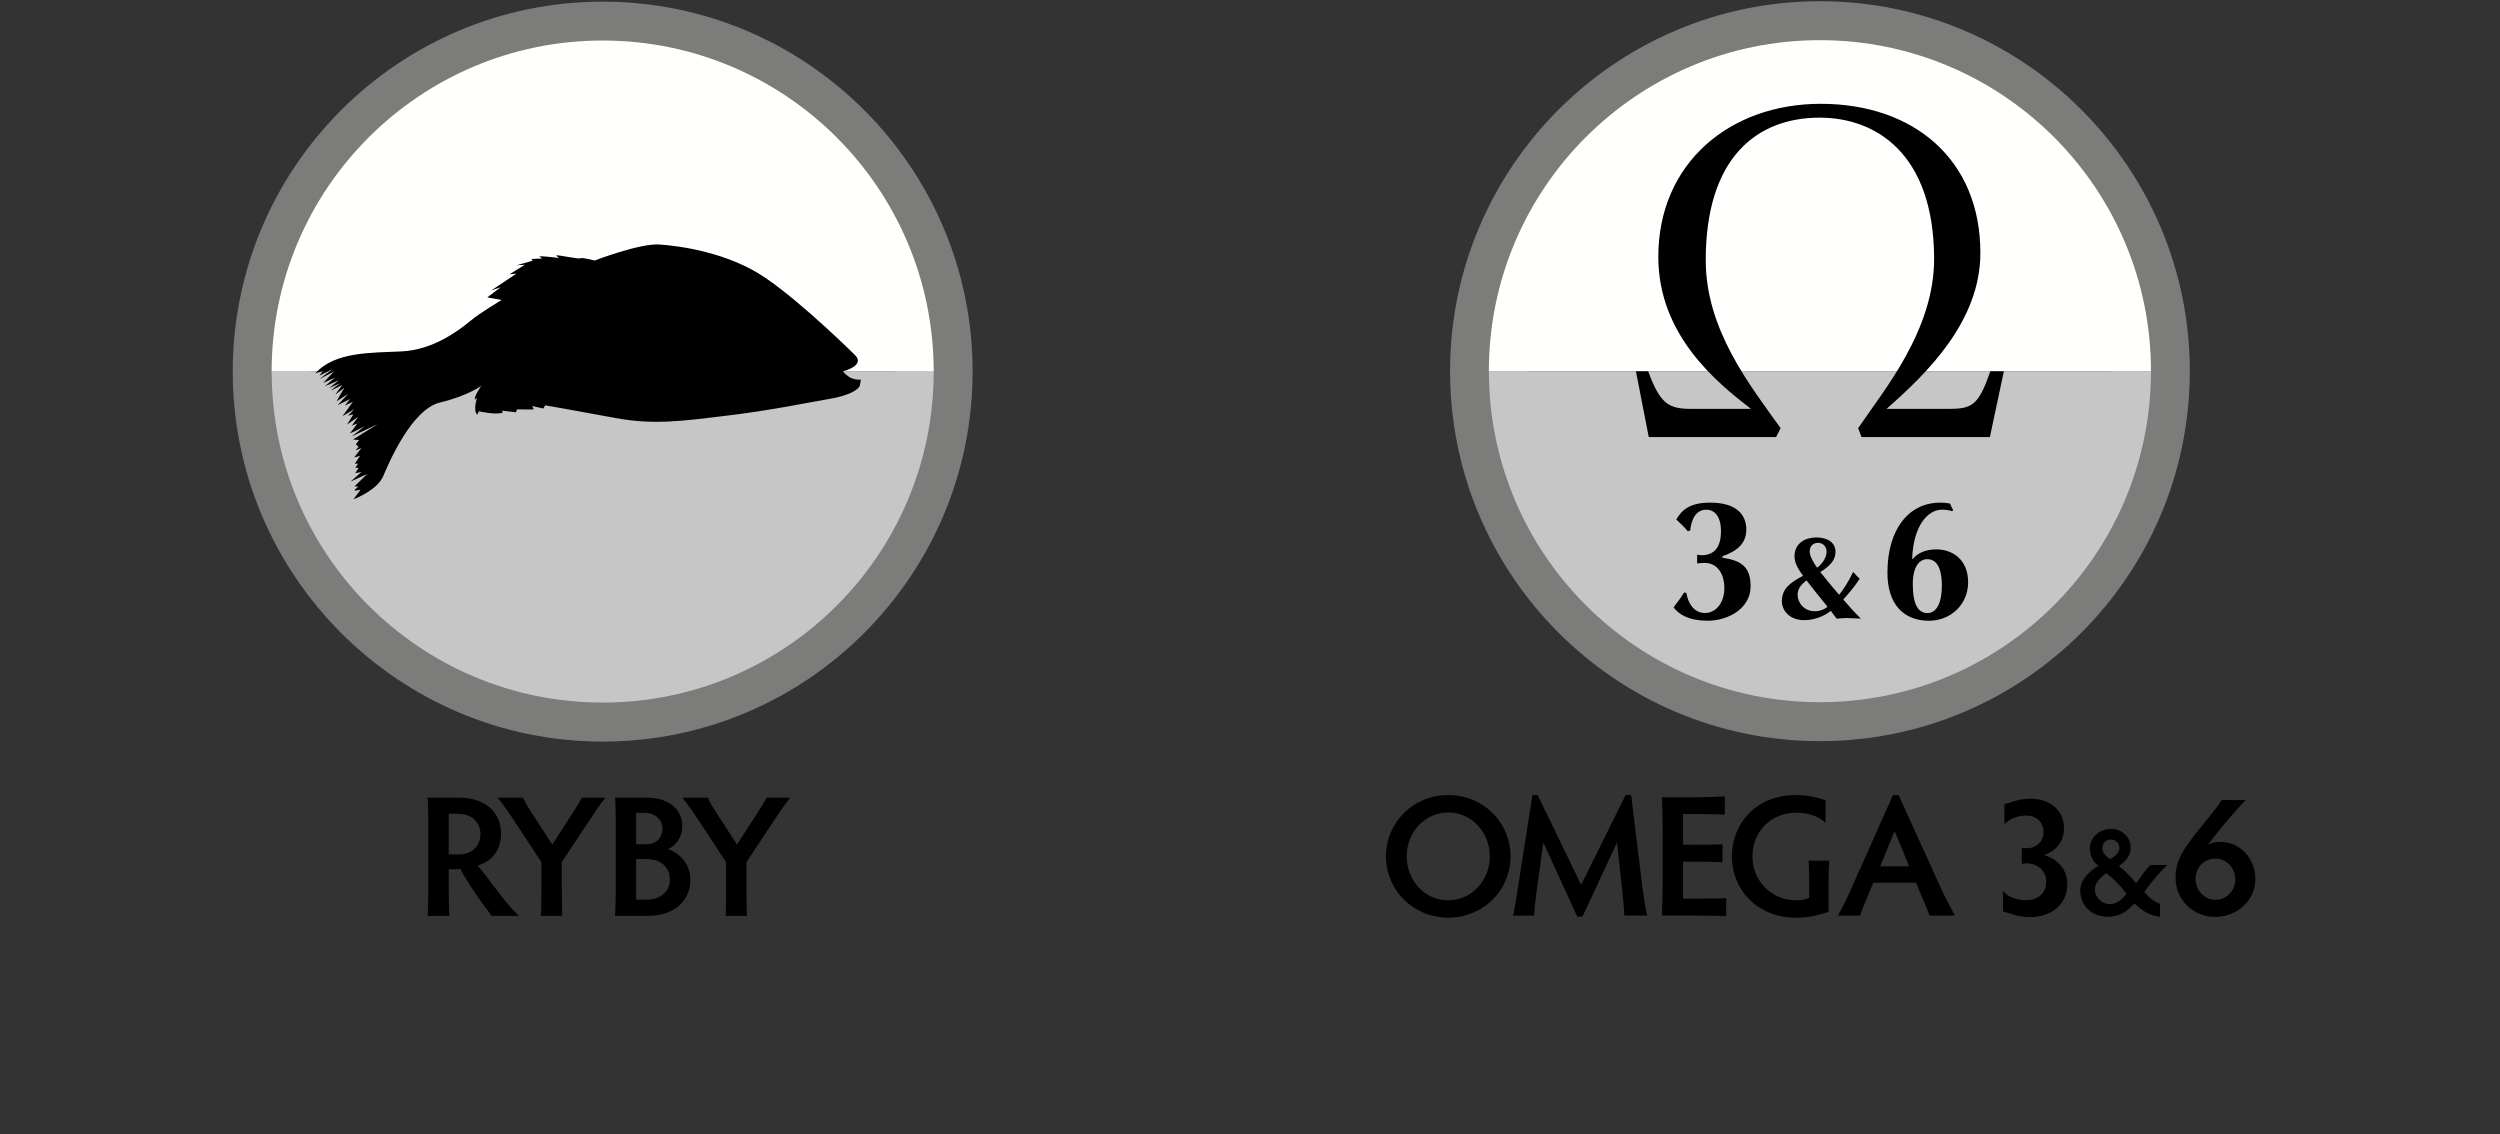 <?xml version="1.0" encoding="utf-8"?>
<!-- Generator: Adobe Illustrator 15.0.0, SVG Export Plug-In . SVG Version: 6.00 Build 0)  -->
<!DOCTYPE svg PUBLIC "-//W3C//DTD SVG 1.1//EN" "http://www.w3.org/Graphics/SVG/1.1/DTD/svg11.dtd">
<svg version="1.1" id="Layer_1" xmlns="http://www.w3.org/2000/svg" xmlns:xlink="http://www.w3.org/1999/xlink" x="0px" y="0px"
	 width="92.667px" height="42.043px" viewBox="0 0 92.667 42.043" enable-background="new 0 0 92.667 42.043" xml:space="preserve">
<rect x="0" y="0" width="92.667" height="42.043" fill="#333333" stroke="none"/>
<g>
	<defs>
		<rect id="SVGID_1_" x="-129" width="212.599" height="42.043"/>
	</defs>
	<clipPath id="SVGID_2_">
		<use xlink:href="#SVGID_1_"  overflow="visible"/>
	</clipPath>
	<path clip-path="url(#SVGID_2_)" fill="#7C7C7B" d="M-129,13.779c0,7.567,6.156,13.721,13.72,13.721
		c7.567,0,13.722-6.153,13.722-13.721c0-7.565-6.155-13.719-13.722-13.719C-122.844,0.06-129,6.214-129,13.779 M-126.113,13.779
		c0-5.973,4.86-10.834,10.833-10.834c5.974,0,10.834,4.861,10.834,10.834c0,5.975-4.86,10.836-10.834,10.836
		C-121.253,24.615-126.113,19.754-126.113,13.779"/>
	<path clip-path="url(#SVGID_2_)" fill="#FFFFFE" d="M-103.002,13.779c0-6.779-5.496-12.277-12.277-12.277
		c-6.78,0-12.277,5.498-12.277,12.277v0.001L-103.002,13.779L-103.002,13.779z"/>
	<path clip-path="url(#SVGID_2_)" fill="#C6C6C6" d="M-115.279,26.057c6.781,0,12.277-5.496,12.277-12.276h-24.554
		C-127.556,20.561-122.059,26.057-115.279,26.057"/>
	<path clip-path="url(#SVGID_2_)" d="M-108.542,7.654c0,0,0.005-0.5-0.37-0.768c0,0-0.008-0.161-0.089-0.18
		c0,0,0.056-0.463-0.035-0.413c0,0-0.005-0.186-0.059-0.148c-0.055,0.033-0.091-0.096-0.135-0.073
		c-0.045,0.024-0.105-0.551-0.174-0.165c0,0-0.081-0.065-0.091-0.247c-0.009-0.186-0.044-0.22-0.13,0.117l-0.104-0.284
		c0,0-0.114-0.254-0.084,0.146c0,0-0.111-0.244-0.175-0.165c-0.064,0.082-0.214,0.047-0.196,0.16
		c0.021,0.116-0.163,0.076-0.163,0.076s-1.176-0.224-2.009,1.405c-0.832,1.631-0.589,2.125-0.589,2.125s-0.768,1.15-0.593,1.47
		c0,0-0.394,0.168-0.3,0.299c0,0-0.443,0.265-1.102,0.365c-0.658,0.097-1.72,0.097-2.034,0.209c-0.315,0.11-1.576,0.157-2.048,0.163
		c-0.476,0.011-1.433,0.132-1.418,0.34c0,0-0.697-0.648-0.857-0.594c0,0-0.844-1.449-0.857-0.733c0,0-0.829-0.501-0.903-0.358
		c-0.076,0.146-0.444,0.141-0.454,0.261c-0.01,0.118-0.559,0.023-0.16,0.478l-0.121,0.04l0.09,0.05l-0.183,0.073l0.114,0.05
		c0,0-0.414,0.096-0.488,0.375c-0.075,0.28-0.329,0.135-0.359,0.479c-0.03,0.344,0.064,0.384,0.064,0.384l-0.178,0.098l0.353,0.045
		c0,0-0.265,0.258-0.245,0.301c0.021,0.045-0.194,0.298-0.08,0.39c0.116,0.085,0.037,0.286,0.08,0.348
		c0.046,0.064,0.209-0.059,0.209-0.059s0.12-0.031,0.131,0.014c0.011,0.045,0.09,0.154,0.09,0.154l-0.271,0.201l0.341-0.048
		l-0.096,0.086l0.295,0.02l-0.219,0.138l0.912,0.078c0,0,0.04,0.188,0.119,0.213c0.081,0.023,0.379,0.073,0.379,0.073l-0.263,0.107
		l0.383-0.026l0.174,0.125l-0.369,0.092c0,0,0.779-0.02,0.863,0.058c0.085,0.08,0.369,0.359,0.409,0.274
		c0,0,0.245,0.469,0.334,0.459c0.09-0.01,0.219-0.064,0.224,0.068c0.006,0.137,0.071,0.549,0.264,0.531
		c0.196-0.02,0.46,0.068,0.465,0.108s0.249-0.055,0.254,0.01s0.045,0.225,0.209,0.205c0.166-0.021,0.181,0.221,0.085,0.314
		c-0.094,0.095-0.075,0.254,0.089,0.294c0.165,0.04,0.446,0.04,0.446,0.04s-0.106,0.202,0.023,0.305
		c0.13,0.103-0.155,0.239-0.155,0.239l0.152,0.058c0,0-0.25,0.092-0.081,0.163c0.17,0.068,0.369,0.123,0.358,0.223
		c-0.008,0.103,0.011,0.219,0.011,0.219l0.265-0.04c0,0,0.183,0.255,0.293,0.182c0.111-0.076,0.205,0.113,0.21,0.203
		c0.005,0.088-0.055,0.128,0.085,0.175c0.14,0.043,0.194,0.279,0.194,0.279l0.025-0.145c0,0,0.229,0.028,0.235,0.106
		c0.005,0.073,0.098,0.135,0.164,0.104c0.064-0.031,0.17-0.09,0.17-0.09l-0.015,0.738c0,0-0.135,0.049-0.125,0.564
		c0.01,0.512-0.076,0.841-0.149,1.091c-0.075,0.248-0.211,0.427-0.165,0.528c0,0-0.464,0.132-0.638,0.279
		c-0.174,0.148-0.514,0.148-0.439,0.303l0.164-0.04c0,0,0.135,0.132,0.204,0.092c0.071-0.04,0.265-0.244,0.315-0.258
		c0.05-0.017,0.214,0.003,0.214,0.003s0.056,0.406,0.116,0.387c0.059-0.023,0.079,0.138,0.163,0.093
		c0.085-0.045,0.225-0.012,0.235,0.045c0.01,0.055-0.01,0.286,0.503,0.517c0.513,0.229,1.028,0.33,1.002,0.229l-0.005-0.034
		c0,0,0.27,0.01,0.259,0.149c0,0,0.076-0.295-0.233-0.283l-0.056-0.062c0,0-0.434-0.005-0.607-0.095
		c-0.175-0.091-0.365-0.309-0.365-0.309s0.175-0.039,0.2-0.094c0.024-0.055,0.429-0.045,0.478-0.109
		c0.051-0.066,0.429,0.005,0.434-0.087c0.007-0.088,0.065-0.244,0.155-0.185c0.09,0.059,0.215,0.021,0.215,0.021
		s-0.04-0.13-0.145-0.105c-0.105,0.025-0.299-0.06-0.358,0.03c-0.061,0.09-0.395,0.177-0.57,0.177c-0.174,0-0.553-0.054-0.553-0.054
		s-0.036-0.147-0.134-0.078c0,0-0.125-0.237,0.005-0.608c0.129-0.374,0.154-0.766,0.147-1.029c-0.006-0.266,0.123-0.721,0.444-0.771
		c0.322-0.056,0.888-0.361,0.837-0.626c0,0,0.771,0.175,1.248-0.237c0,0,0.019,0.605,0.207,0.835
		c0.185,0.234,0.423,1.19,0.423,1.507c0,0.313,0.045,0.424-0.122,0.627c-0.168,0.208-0.54,0.53-0.451,0.607l0.123-0.085
		c0,0,0.18,0.072,0.251-0.012c0.07-0.085,0.328-0.391,0.328-0.391s0.18,0.076,0.31,0.239c0.127,0.158,0.476,0.345,0.713,0.428
		c0.238,0.085,0.509,0.168,0.503,0.085c0,0,0.205,0.069,0.141,0.178c0,0,0.166-0.238-0.187-0.295l-0.044-0.035l-0.515-0.261
		l1.111,0.052c0,0,0.678,0.431,0.735,0.188c0,0,0.205-0.051,0.25,0.025c0.046,0.078,0.064,0.148,0.064,0.148
		s0.142-0.342-0.307-0.336h-0.072c0,0-0.289-0.172-0.418-0.172s-0.335-0.196-0.521-0.196c-0.187,0-0.766-0.063-0.83-0.153
		c0,0,0.341-0.244,0.341-0.375l0.065-0.087l-0.181,0.031l-0.418,0.263c0,0-0.243-0.123-0.354-0.565
		c-0.109-0.443-0.45-1.665-0.45-1.665s0.43,0.005,0.419-0.485c-0.014-0.487,0.076-0.416,0.135-0.579
		c0.058-0.158,0.25-0.298,0.244-0.442c-0.008-0.15,0.231-0.233,0.153-0.44c0,0,0.928-0.256,1.513-0.701
		c0.587-0.442,1.544-1.344,1.911-1.628c0.366-0.281,0.663-1.362,0.702-2.432c0.037-1.065,0.037-1.864-0.136-2.406
		c-0.175-0.539-0.16-1.608-0.528-1.781c-0.366-0.173-0.418-0.657-0.547-0.61l0.007-0.554c0,0,0.226,0.043,0.304-0.156
		c0.075-0.199,0.166-0.347,0.236-0.352c0.072-0.008,0.117-0.152,0.117-0.152S-108.772,7.411-108.542,7.654"/>
	<path clip-path="url(#SVGID_2_)" d="M-127.011,31.64l1.062-1.311c0.288-0.379,0.416-0.537,0.544-0.743h0.883
		c-0.211,0.232-0.364,0.404-0.659,0.774l-1.094,1.319l1.325,1.516c0.281,0.327,0.499,0.54,0.723,0.774h-1.069
		c-0.084-0.127-0.193-0.3-0.423-0.563l-1.292-1.491v0.907c0,0.468,0.012,0.948,0.025,1.146h-0.807
		c0.013-0.198,0.026-0.679,0.026-1.146v-2.092c0-0.467-0.013-0.954-0.026-1.146h0.807c-0.013,0.191-0.025,0.679-0.025,1.146V31.64z"
		/>
	<path clip-path="url(#SVGID_2_)" d="M-123.369,29.586c-0.013,0.171-0.026,0.689-0.026,1.146v1.482c0,0.719,0.423,1.166,0.985,1.166
		c0.565,0,0.986-0.447,0.986-1.166v-1.482c0-0.367-0.006-0.876-0.025-1.146h0.8c-0.013,0.282-0.019,0.795-0.019,1.146v1.463
		c0,1.148-0.742,1.846-1.742,1.846c-1.003,0-1.739-0.691-1.739-1.846v-1.463c0-0.457-0.014-0.976-0.026-1.146H-123.369z"/>
	<path clip-path="url(#SVGID_2_)" d="M-119.342,32.849c0,0.436,0.007,0.923,0.025,1.121h-0.807c0.02-0.198,0.026-0.686,0.026-1.121
		v-2.117c0-0.437-0.006-0.954-0.026-1.146h1.147c1.017,0,1.574,0.562,1.574,1.33c0,0.686-0.41,1.045-0.864,1.19
		c0.486,0.569,0.991,1.366,1.524,1.863h-1.006c-0.307-0.396-0.857-1.157-1.165-1.74c-0.057,0.006-0.109,0.011-0.159,0.011h-0.269
		V32.849z M-119.342,31.691h0.377c0.468,0,0.8-0.307,0.8-0.755c0-0.392-0.281-0.754-0.844-0.754h-0.333V31.691z"/>
	<path clip-path="url(#SVGID_2_)" d="M-114.688,33.388c0.434,0,0.825-0.108,1.107-0.366v0.838c-0.371,0.091-0.653,0.187-1.171,0.187
		c-1.35,0-2.336-1.016-2.336-2.278c0-1.249,0.986-2.265,2.336-2.265c0.537,0,0.793,0.107,1.119,0.164v0.86
		c-0.281-0.252-0.652-0.364-1.062-0.364c-0.916,0-1.638,0.722-1.638,1.604C-116.333,32.666-115.611,33.388-114.688,33.388"/>
	<path clip-path="url(#SVGID_2_)" d="M-112.013,33.344h1.038c0.434,0,0.857-0.008,1.055-0.02v0.672
		c-0.198-0.015-0.621-0.026-1.055-0.026h-2.177c0.154-0.255,0.308-0.524,0.55-0.974l1.524-2.788h-0.91
		c-0.441,0-0.876,0.005-1.074,0.022V29.56c0.198,0.015,0.633,0.026,1.074,0.026h2.049c-0.167,0.274-0.352,0.617-0.538,0.968
		L-112.013,33.344z"/>
	<path clip-path="url(#SVGID_2_)" d="M-106.168,33.97c-0.057-0.167-0.153-0.385-0.249-0.62l-0.25-0.594h-1.587l-0.244,0.58
		c-0.114,0.271-0.191,0.462-0.249,0.634h-0.813c0.154-0.283,0.321-0.606,0.48-0.974l1.556-3.487h0.21l1.588,3.487
		c0.166,0.367,0.351,0.711,0.499,0.974H-106.168z M-107.46,30.835l-0.538,1.312h1.075L-107.46,30.835z"/>
	<path clip-path="url(#SVGID_2_)" d="M-104.01,31.64l1.063-1.311c0.287-0.379,0.415-0.537,0.542-0.743h0.883
		c-0.209,0.232-0.363,0.404-0.658,0.774l-1.094,1.319l1.325,1.516c0.282,0.327,0.498,0.54,0.723,0.774h-1.07
		c-0.082-0.127-0.191-0.3-0.422-0.563l-1.292-1.491v0.907c0,0.468,0.013,0.948,0.025,1.146h-0.806
		c0.013-0.198,0.025-0.679,0.025-1.146v-2.092c0-0.467-0.012-0.954-0.025-1.146h0.806c-0.012,0.191-0.025,0.679-0.025,1.146V31.64z"
		/>
	<path clip-path="url(#SVGID_2_)" fill="#7C7C7B" d="M-83.114,13.771c0,7.562,6.152,13.713,13.714,13.713
		c7.56,0,13.712-6.151,13.712-13.713c0-7.562-6.152-13.71-13.712-13.71C-76.962,0.061-83.114,6.208-83.114,13.771 M-80.228,13.771
		c0-5.969,4.856-10.825,10.828-10.825c5.97,0,10.826,4.856,10.826,10.825c0,5.972-4.856,10.826-10.826,10.826
		C-75.372,24.597-80.228,19.743-80.228,13.771"/>
	<path clip-path="url(#SVGID_2_)" fill="#FFFFFE" d="M-57.131,13.771c0-6.775-5.494-12.269-12.27-12.269s-12.27,5.494-12.27,12.269
		v0.003h24.54V13.771z"/>
	<path clip-path="url(#SVGID_2_)" fill="#C6C6C6" d="M-69.401,26.042c6.776,0,12.27-5.495,12.27-12.269h-24.54
		C-81.671,20.547-76.178,26.042-69.401,26.042"/>
	<path clip-path="url(#SVGID_2_)" d="M-66.186,4.795c-0.817-0.276-2.019,0.093-2.821,0.82c-0.33,0.303-0.624,0.531-0.878,0.703
		c0.928,0.32,2.664,0.015,2.947-0.039c0.319-0.062,0.26,0.167,0.26,0.167c-3.923,0.833-5.976,0.421-6.643,0.22
		c-1.026-0.206-2.189,0.05-2.753,0.662c-0.584,0.63-1.716,2.069-0.48,4.432c0.25,0.473,0.492,0.88,0.718,1.227v-0.004
		c0,0,0.005,0.009,0.014,0.029c0.351,0.534,0.664,0.92,0.918,1.196c0.492,0.505,1.187,1.054,2.093,1.395
		c0,0-0.089,0.153-0.375,0.056c-0.12-0.038-0.579-0.189-1.07-0.347c0.062,0.742,0.289,2.137,1.115,3.364
		c1.193,1.776,2.913,3.997,4.392,4.3c1.372,0.28,0.203-1.949,0.203-1.949s-2.319-4.741-0.111-5.307
		c2.207-0.566,2.454,4.708,2.454,4.708s0.048,2.514,1.115,1.611c1.151-0.979,1.594-3.754,1.785-5.883
		c0.193-2.127-0.873-3.961-0.873-3.961s0.591-1.084,0.54-3.745C-63.686,5.783-65.371,5.066-66.186,4.795"/>
	<path clip-path="url(#SVGID_2_)" fill="#FFFFFE" d="M-74.649,8.024c0.229-0.249,0.549-0.442,0.92-0.577
		c-0.693-0.067-1.419,0.132-1.792,0.532c-0.437,0.476-1.284,1.552-0.358,3.315c0.114,0.222,0.227,0.418,0.335,0.598
		C-76.202,9.881-75.199,8.618-74.649,8.024"/>
	<g clip-path="url(#SVGID_2_)" enable-background="new    ">
		<g>
			<defs>
				<rect id="SVGID_3_" x="-69.401" y="4.331" width="6.344" height="6.343"/>
			</defs>
			<clipPath id="SVGID_4_">
				<use xlink:href="#SVGID_3_"  overflow="visible"/>
			</clipPath>
			<polygon clip-path="url(#SVGID_4_)" fill="#FFFFFE" points="-66.229,4.331 -65.624,6.039 -63.987,5.259 -64.765,6.898 
				-63.057,7.502 -64.765,8.109 -63.987,9.746 -65.624,8.969 -66.229,10.674 -66.836,8.969 -68.472,9.746 -67.695,8.109 
				-69.401,7.502 -67.695,6.898 -68.472,5.259 -66.836,6.039 			"/>
		</g>
	</g>
	<path clip-path="url(#SVGID_2_)" d="M-67.013,5.61c-0.408-0.193-2.113-1.004-2.113-1.004s0.809,1.708,1.003,2.113
		c-0.425,0.153-2.204,0.783-2.204,0.783s1.779,0.634,2.204,0.785c-0.193,0.409-1.003,2.115-1.003,2.115s1.705-0.811,2.113-1.007
		c0.151,0.426,0.785,2.207,0.785,2.207s0.632-1.781,0.783-2.207c0.408,0.196,2.114,1.007,2.114,1.007s-0.812-1.706-1.006-2.115
		c0.425-0.151,2.207-0.785,2.207-0.785s-1.782-0.63-2.207-0.783c0.194-0.405,1.006-2.113,1.006-2.113s-1.706,0.811-2.114,1.004
		c-0.151-0.424-0.783-2.205-0.783-2.205S-66.862,5.186-67.013,5.61 M-66.229,5.259c0.156,0.44,0.429,1.208,0.429,1.208
		s0.735-0.35,1.158-0.549c-0.201,0.42-0.551,1.157-0.551,1.157s0.767,0.271,1.208,0.427c-0.441,0.156-1.206,0.431-1.206,0.431
		s0.348,0.735,0.549,1.158c-0.423-0.2-1.158-0.553-1.158-0.553s-0.273,0.767-0.429,1.208c-0.157-0.441-0.431-1.208-0.431-1.208
		s-0.734,0.353-1.157,0.553c0.201-0.423,0.55-1.158,0.55-1.158s-0.765-0.275-1.207-0.431c0.442-0.156,1.208-0.427,1.208-0.427
		s-0.35-0.737-0.551-1.157c0.423,0.199,1.157,0.549,1.157,0.549S-66.386,5.699-66.229,5.259"/>
	<path clip-path="url(#SVGID_2_)" d="M-82.563,29.482c1.305,0,2.31,1.017,2.31,2.273c0,1.251-1.005,2.271-2.31,2.271
		c-1.292,0-2.304-1.02-2.304-2.271C-84.867,30.499-83.855,29.482-82.563,29.482 M-82.563,33.386c0.863,0,1.542-0.729,1.542-1.63
		c0-0.903-0.679-1.628-1.542-1.628c-0.858,0-1.536,0.725-1.536,1.628C-84.099,32.656-83.421,33.386-82.563,33.386"/>
	<path clip-path="url(#SVGID_2_)" d="M-77.521,33.367c0.435,0,0.826-0.107,1.106-0.365v0.84c-0.37,0.091-0.653,0.185-1.171,0.185
		c-1.351,0-2.335-1.02-2.335-2.278c0-1.249,0.984-2.266,2.335-2.266c0.538,0,0.794,0.108,1.121,0.165v0.859
		c-0.282-0.251-0.654-0.364-1.063-0.364c-0.914,0-1.639,0.722-1.639,1.605C-79.167,32.645-78.442,33.367-77.521,33.367"/>
	<path clip-path="url(#SVGID_2_)" d="M-74.996,31.301h2.086v-0.589c0-0.366-0.011-0.875-0.031-1.146h0.806
		c-0.012,0.279-0.026,0.795-0.026,1.146v2.314c0,0.334,0.014,0.742,0.026,0.923h-0.806c0.02-0.181,0.031-0.589,0.031-0.928v-1.093
		h-2.086v1.098c0,0.334,0.007,0.742,0.02,0.923h-0.8c0.012-0.181,0.024-0.589,0.024-0.928v-2.31c0-0.456-0.012-0.975-0.024-1.146
		h0.8c-0.013,0.172-0.02,0.69-0.02,1.146V31.301z"/>
	<path clip-path="url(#SVGID_2_)" d="M-70.664,32.828c0,0.437,0.006,0.924,0.026,1.121h-0.807c0.019-0.197,0.027-0.685,0.027-1.121
		v-2.116c0-0.438-0.008-0.955-0.027-1.146h1.146c1.018,0,1.574,0.563,1.574,1.332c0,0.686-0.409,1.043-0.865,1.189
		c0.488,0.568,0.994,1.363,1.525,1.862h-1.005c-0.308-0.396-0.858-1.16-1.165-1.741c-0.058,0.007-0.109,0.012-0.159,0.012h-0.27
		V32.828z M-70.664,31.671h0.377c0.468,0,0.8-0.306,0.8-0.757c0-0.391-0.281-0.751-0.844-0.751h-0.333V31.671z"/>
	<path clip-path="url(#SVGID_2_)" d="M-66.114,29.482c1.305,0,2.31,1.017,2.31,2.273c0,1.251-1.005,2.271-2.31,2.271
		c-1.293,0-2.304-1.02-2.304-2.271C-68.418,30.499-67.407,29.482-66.114,29.482 M-66.114,33.386c0.863,0,1.542-0.729,1.542-1.63
		c0-0.903-0.679-1.628-1.542-1.628c-0.858,0-1.536,0.725-1.536,1.628C-67.65,32.656-66.972,33.386-66.114,33.386"/>
	<path clip-path="url(#SVGID_2_)" d="M-62.551,33.949h-0.768c0.012-0.181,0.025-0.589,0.025-0.928v-2.298
		c0-0.392-0.013-0.901-0.025-1.249h0.166c0.244,0.27,0.384,0.411,0.595,0.628l2.124,2.363v-1.754c0-0.366-0.006-0.875-0.018-1.146
		h0.768c-0.014,0.28-0.026,0.795-0.026,1.146v2.35c0,0.268,0.006,0.594,0.026,0.965h-0.159c-0.18-0.21-0.314-0.371-0.52-0.589
		l-2.201-2.426l-0.007,2.015C-62.571,33.36-62.564,33.769-62.551,33.949"/>
	<path clip-path="url(#SVGID_2_)" d="M-55.91,33.949c-0.058-0.166-0.155-0.384-0.25-0.62l-0.25-0.594h-1.586l-0.244,0.581
		c-0.115,0.268-0.192,0.46-0.25,0.633h-0.813c0.154-0.282,0.321-0.608,0.48-0.973l1.556-3.487h0.21l1.588,3.487
		c0.166,0.364,0.352,0.71,0.499,0.973H-55.91z M-57.204,30.813l-0.536,1.313h1.074L-57.204,30.813z"/>
	<path clip-path="url(#SVGID_2_)" d="M-78.364,39.721h1.038c0.435,0,0.856-0.006,1.056-0.021v0.675
		c-0.2-0.014-0.621-0.025-1.056-0.025h-2.177c0.154-0.258,0.307-0.525,0.551-0.975l1.523-2.79h-0.91
		c-0.441,0-0.877,0.005-1.075,0.026v-0.672c0.198,0.011,0.634,0.026,1.075,0.026h2.049c-0.166,0.273-0.351,0.614-0.537,0.965
		L-78.364,39.721z"/>
	<path clip-path="url(#SVGID_2_)" d="M-74.115,40.349h-1.716c0.013-0.351,0.027-0.858,0.027-1.146v-2.1
		c0-0.441-0.014-0.946-0.027-1.138h1.236c0.441,0,0.896-0.02,1.093-0.035v0.681c-0.197-0.021-0.652-0.026-1.093-0.026h-0.455v1.141
		h0.423c0.435,0,0.839-0.009,1.036-0.02v0.665c-0.197-0.014-0.601-0.021-1.036-0.021h-0.423v1.371h0.506
		c0.441,0,0.903-0.006,1.094-0.021v0.648c-0.511,0.189-0.844,0.594-0.844,0.855c0,0.181,0.133,0.313,0.326,0.313
		c0.18,0,0.327-0.076,0.454-0.209v0.523c-0.16,0.11-0.409,0.211-0.754,0.211c-0.411,0-0.711-0.226-0.711-0.613
		C-74.979,41.014-74.582,40.635-74.115,40.349"/>
	<path clip-path="url(#SVGID_2_)" d="M-72.963,39.201v-1.964c0-0.44-0.007-1.081-0.026-1.272h1.151c0.941,0,1.339,0.518,1.339,1.05
		c0,0.421-0.244,0.735-0.532,0.854c0.448,0.154,0.832,0.558,0.832,1.154c0,0.717-0.558,1.325-1.588,1.325h-1.209
		C-72.977,40.151-72.963,39.636-72.963,39.201 M-72.209,37.691h0.384c0.332,0,0.589-0.218,0.589-0.575
		c0-0.352-0.287-0.589-0.678-0.589h-0.295V37.691z M-71.793,38.242h-0.416v1.503h0.365c0.518,0,0.884-0.277,0.884-0.741
		C-70.96,38.538-71.307,38.242-71.793,38.242"/>
	<path clip-path="url(#SVGID_2_)" d="M-67.634,35.882c1.307,0,2.31,1.017,2.31,2.271s-1.003,2.27-2.31,2.27
		c-1.292,0-2.304-1.016-2.304-2.27S-68.926,35.882-67.634,35.882 M-67.634,39.785c0.865,0,1.543-0.73,1.543-1.633
		c0-0.9-0.678-1.625-1.543-1.625c-0.857,0-1.536,0.725-1.536,1.625C-69.17,39.055-68.491,39.785-67.634,39.785 M-67.256,34.85h0.864
		l-1.006,0.795h-0.69L-67.256,34.85z"/>
	<path clip-path="url(#SVGID_2_)" d="M-63.335,40.431l-1.786-3.577c-0.186-0.378-0.325-0.646-0.486-0.889h0.909
		c0.076,0.203,0.185,0.446,0.327,0.735l1.17,2.496l0.563-1.268l-0.518-1.075c-0.224-0.463-0.326-0.646-0.492-0.889h0.831
		c0.065,0.184,0.147,0.376,0.353,0.805l0.172,0.383l0.179-0.396c0.179-0.396,0.276-0.614,0.34-0.792h0.754
		c-0.108,0.172-0.242,0.426-0.474,0.889l-0.479,0.987l0.608,1.303l1.05-2.322c0.23-0.48,0.307-0.698,0.365-0.856h0.793
		c-0.141,0.255-0.25,0.461-0.467,0.908l-1.721,3.558h-0.071l-0.908-1.868l-0.909,1.868H-63.335z"/>
	<path clip-path="url(#SVGID_2_)" fill="#7C7C7B" d="M-37.245,13.714c0,7.563,6.152,13.715,13.714,13.715
		c7.561,0,13.712-6.151,13.712-13.715C-9.818,6.155-15.97,0-23.531,0C-31.093,0-37.245,6.155-37.245,13.714 M-34.358,13.714
		c0-5.969,4.857-10.826,10.827-10.826s10.827,4.857,10.827,10.826c0,5.97-4.856,10.829-10.827,10.829S-34.358,19.684-34.358,13.714"
		/>
	<path clip-path="url(#SVGID_2_)" fill="#FFFFFE" d="M-11.262,13.714c0-6.775-5.494-12.269-12.27-12.269s-12.27,5.494-12.27,12.269
		v0.002h24.54V13.714z"/>
	<path clip-path="url(#SVGID_2_)" fill="#C6C6C6" d="M-23.531,25.987c6.776,0,12.271-5.497,12.271-12.271h-24.541
		C-35.801,20.49-30.307,25.987-23.531,25.987"/>
</g>
<g>
	<defs>
		<path id="SVGID_5_" d="M-35.801,13.716c0,6.775,5.493,12.271,12.269,12.271c6.776,0,12.271-5.496,12.271-12.271
			c0-6.778-5.494-12.271-12.271-12.271C-30.308,1.445-35.801,6.938-35.801,13.716"/>
	</defs>
	<clipPath id="SVGID_6_">
		<use xlink:href="#SVGID_5_"  overflow="visible"/>
	</clipPath>
	<path clip-path="url(#SVGID_6_)" d="M-25.708,12.42c0,0,0.302-3.619-1.349-5.573c0.464-0.557,1.089-0.969,1.597-1.232
		c0.833-0.429,1.911-0.133,1.82-0.579c-0.089-0.447-1.188-0.83-2.49-0.589c-1.553,0.293-4.905,0.411-6.466,0.457
		c-2.555,0.031-6.283-0.436-9.792-2.687l-2.449,15.06c1.377-1.05,2.692-2.11,3.557-3.08c0,0,1.52-1.334,3.228-1.375
		c1.707-0.038,4.848,0.024,6.463-0.67c0,0,4.551,6.253,7.706,3.694C-23.057,15.172-25.708,12.42-25.708,12.42"/>
	<path clip-path="url(#SVGID_6_)" d="M-12.864,22.985c-0.19-1.192-0.382-2.384-0.572-3.572c-0.311,0.276-0.904,0.494-1.805,0.675
		c-1.173,0.234-2.728,0.361-4.378,0.361c-1.649,0-3.205-0.127-4.379-0.361c-0.899-0.181-1.49-0.399-1.802-0.675
		c-0.191,1.192-0.382,2.379-0.572,3.572c-0.048,0.286,0.062,0.544,0.268,0.707c0.694,0.593,3.334,1.034,6.485,1.034
		c3.126,0,5.749-0.436,6.468-1.02C-12.934,23.544-12.815,23.281-12.864,22.985"/>
	<path clip-path="url(#SVGID_6_)" d="M-13.894,18.703c0,0.605-2.563,1.096-5.726,1.096c-3.163,0-5.725-0.491-5.725-1.096
		c0-0.604,2.562-1.096,5.725-1.096C-16.457,17.607-13.894,18.099-13.894,18.703"/>
</g>
<g>
	<defs>
		<rect id="SVGID_7_" x="-129" width="212.599" height="42.043"/>
	</defs>
	<clipPath id="SVGID_8_">
		<use xlink:href="#SVGID_7_"  overflow="visible"/>
	</clipPath>
	<path clip-path="url(#SVGID_8_)" d="M-19.324,13.73c-0.049,0.613-0.185,2.035-0.276,2.035c-0.094,0-0.229-1.422-0.276-2.035
		c-0.068-0.87-0.003-2.035,0.276-2.035C-19.322,11.695-19.256,12.86-19.324,13.73"/>
	<path clip-path="url(#SVGID_8_)" d="M-17.199,14.431c-0.298,0.438-1.004,1.441-1.072,1.403c-0.071-0.04,0.435-1.157,0.659-1.637
		c0.319-0.681,0.864-1.522,1.071-1.403C-16.332,12.912-16.779,13.811-17.199,14.431"/>
	<path clip-path="url(#SVGID_8_)" d="M-15.669,16.049c-0.458,0.128-1.523,0.416-1.549,0.349c-0.025-0.07,0.969-0.548,1.4-0.75
		c0.612-0.283,1.474-0.549,1.548-0.346C-14.193,15.502-15.021,15.865-15.669,16.049"/>
	<path clip-path="url(#SVGID_8_)" d="M-21.994,14.431c0.297,0.438,1.002,1.441,1.071,1.403c0.071-0.04-0.434-1.157-0.66-1.637
		c-0.318-0.681-0.863-1.522-1.071-1.403C-22.861,12.912-22.416,13.811-21.994,14.431"/>
	<path clip-path="url(#SVGID_8_)" d="M-40.124,33.977l-1.785-3.576c-0.186-0.379-0.326-0.648-0.487-0.892h0.909
		c0.077,0.207,0.186,0.448,0.326,0.737l1.172,2.494l0.563-1.267l-0.519-1.073c-0.224-0.462-0.326-0.648-0.492-0.892h0.832
		c0.063,0.187,0.147,0.376,0.352,0.807l0.172,0.385l0.18-0.396c0.179-0.398,0.275-0.616,0.339-0.795h0.755
		c-0.109,0.174-0.243,0.43-0.473,0.892l-0.48,0.984l0.608,1.306l1.049-2.323c0.23-0.482,0.307-0.696,0.365-0.858h0.793
		c-0.14,0.258-0.248,0.461-0.466,0.912l-1.722,3.556h-0.07l-0.91-1.87l-0.908,1.87H-40.124z"/>
	<path clip-path="url(#SVGID_8_)" d="M-34.116,32.844v-0.939l-1.031-1.568c-0.224-0.341-0.396-0.584-0.595-0.827h0.941
		c0.103,0.207,0.18,0.34,0.327,0.564l0.761,1.177l0.736-1.147c0.166-0.247,0.257-0.387,0.36-0.594h0.875
		c-0.205,0.258-0.416,0.569-0.634,0.903l-0.985,1.483v0.948c0,0.436,0.008,0.852,0.019,1.049h-0.793
		C-34.123,33.695-34.116,33.279-34.116,32.844"/>
	<path clip-path="url(#SVGID_8_)" d="M-30.591,33.945c0,0.857-0.582,1.375-1.332,1.375c-0.23,0-0.396-0.07-0.613-0.09v-0.794
		c0.14,0.182,0.364,0.243,0.569,0.243c0.352,0,0.621-0.313,0.621-0.76v-3.265c0-0.436-0.013-0.953-0.019-1.147h0.8
		c-0.014,0.194-0.026,0.712-0.026,1.147V33.945z"/>
	<path clip-path="url(#SVGID_8_)" d="M-26.994,34.751c0,0.185,0.133,0.314,0.333,0.314c0.179,0,0.326-0.068,0.453-0.205v0.516
		c-0.165,0.11-0.409,0.213-0.754,0.213c-0.411,0-0.711-0.223-0.711-0.608c0-0.421,0.397-0.798,0.864-1.088
		c-0.058-0.166-0.153-0.384-0.25-0.618l-0.249-0.597h-1.587l-0.244,0.582c-0.115,0.27-0.192,0.46-0.25,0.633h-0.812
		c0.153-0.281,0.32-0.608,0.48-0.973l1.556-3.487h0.21l1.588,3.487c0.166,0.364,0.351,0.71,0.498,0.973
		C-26.597,34.061-26.994,34.452-26.994,34.751 M-28.102,30.757l-0.537,1.313h1.075L-28.102,30.757z"/>
	<path clip-path="url(#SVGID_8_)" d="M-24.225,29.509c0.442,0,0.935-0.011,1.127-0.024v0.674c-0.192-0.016-0.685-0.027-1.127-0.027
		h-0.352c-0.007,0.236-0.007,0.556-0.007,0.823v1.793c0,0.436,0.014,0.948,0.032,1.146h-0.812c0.014-0.197,0.026-0.71,0.026-1.146
		v-1.793c0-0.268-0.006-0.587-0.02-0.823h-0.351c-0.436,0-0.915,0.012-1.114,0.027v-0.674c0.199,0.014,0.678,0.024,1.114,0.024
		H-24.225z"/>
	<path clip-path="url(#SVGID_8_)" d="M-21.896,31.563l1.062-1.312c0.289-0.377,0.417-0.536,0.545-0.743h0.883
		c-0.211,0.231-0.364,0.404-0.658,0.775l-1.095,1.317l1.324,1.517c0.281,0.327,0.499,0.537,0.724,0.774h-1.069
		c-0.082-0.129-0.19-0.299-0.422-0.563l-1.293-1.49v0.908c0,0.468,0.012,0.948,0.026,1.146h-0.807
		c0.013-0.197,0.025-0.678,0.025-1.146v-2.092c0-0.468-0.013-0.953-0.025-1.146h0.807c-0.015,0.193-0.026,0.679-0.026,1.146V31.563z
		"/>
	<path clip-path="url(#SVGID_8_)" d="M-17.334,29.426c1.305,0,2.311,1.018,2.311,2.271c0,1.256-1.006,2.273-2.311,2.273
		c-1.294,0-2.304-1.018-2.304-2.273C-19.638,30.443-18.628,29.426-17.334,29.426 M-17.334,33.329c0.863,0,1.542-0.729,1.542-1.632
		c0-0.9-0.679-1.624-1.542-1.624c-0.858,0-1.536,0.724-1.536,1.624C-18.87,32.6-18.192,33.329-17.334,33.329"/>
	<path clip-path="url(#SVGID_8_)" d="M-13.035,33.977L-14.82,30.4c-0.187-0.379-0.327-0.648-0.486-0.892h0.908
		c0.077,0.207,0.187,0.448,0.327,0.737l1.17,2.494l0.564-1.267l-0.519-1.073c-0.224-0.462-0.327-0.648-0.494-0.892h0.833
		c0.064,0.187,0.146,0.376,0.353,0.807l0.171,0.385l0.18-0.396c0.18-0.398,0.277-0.616,0.339-0.795h0.756
		c-0.108,0.174-0.241,0.43-0.474,0.892l-0.479,0.984l0.608,1.306l1.048-2.323c0.232-0.482,0.31-0.696,0.365-0.858h0.794
		c-0.14,0.258-0.249,0.461-0.467,0.912l-1.722,3.556h-0.07l-0.908-1.87l-0.909,1.87H-13.035z"/>
	<path clip-path="url(#SVGID_8_)" d="M-7.028,32.844v-0.939l-1.03-1.568c-0.224-0.341-0.396-0.584-0.595-0.827h0.94
		c0.103,0.207,0.18,0.34,0.326,0.564l0.762,1.177l0.736-1.147c0.166-0.247,0.257-0.387,0.359-0.594h0.876
		c-0.205,0.258-0.416,0.569-0.633,0.903l-0.986,1.483v0.948c0,0.436,0.007,0.852,0.019,1.049h-0.793
		C-7.034,33.695-7.028,33.279-7.028,32.844"/>
	<path clip-path="url(#SVGID_8_)" d="M-29.01,39.082c0,0.781-0.595,1.313-1.439,1.313c-0.436,0-0.698-0.103-1.044-0.146V39.32
		c0.186,0.273,0.646,0.479,1.056,0.479c0.397,0,0.627-0.263,0.627-0.613c0-0.821-1.53-0.854-1.53-2.12
		c0-0.782,0.551-1.254,1.376-1.254c0.34,0,0.551,0.09,0.832,0.121v0.863c-0.147-0.274-0.479-0.403-0.825-0.403
		c-0.365,0-0.607,0.205-0.607,0.571C-30.564,37.744-29.01,37.816-29.01,39.082"/>
	<path clip-path="url(#SVGID_8_)" d="M-24.026,39.229c0.064,0.466,0.114,0.769,0.187,1.062h-0.858c0-0.185-0.027-0.435-0.065-0.813
		l-0.204-1.899l-1.28,2.751h-0.193l-1.26-2.751l-0.256,1.907c-0.045,0.314-0.077,0.601-0.083,0.806h-0.782
		c0.052-0.21,0.129-0.697,0.2-1.158l0.518-3.309h0.191l1.613,3.327l1.651-3.327h0.205L-24.026,39.229z"/>
	<path clip-path="url(#SVGID_8_)" d="M-20.104,40.292c-0.059-0.166-0.154-0.384-0.25-0.622l-0.25-0.594h-1.588l-0.243,0.582
		c-0.114,0.27-0.191,0.459-0.249,0.634h-0.813c0.154-0.281,0.321-0.608,0.48-0.972l1.556-3.488h0.211l1.588,3.488
		c0.165,0.363,0.352,0.709,0.498,0.972H-20.104z M-21.397,37.156l-0.537,1.313h1.074L-21.397,37.156z"/>
	<path clip-path="url(#SVGID_8_)" d="M-18.013,37.961l1.062-1.311c0.289-0.376,0.416-0.537,0.545-0.745h0.884
		c-0.212,0.232-0.365,0.405-0.66,0.778l-1.094,1.317l1.324,1.517c0.281,0.326,0.5,0.537,0.724,0.774h-1.069
		c-0.084-0.13-0.192-0.299-0.423-0.565l-1.292-1.49v0.91c0,0.467,0.013,0.948,0.026,1.146h-0.808
		c0.014-0.197,0.025-0.679,0.025-1.146v-2.091c0-0.469-0.012-0.956-0.025-1.15h0.808c-0.014,0.194-0.026,0.682-0.026,1.15V37.961z"
		/>
	<path clip-path="url(#SVGID_8_)" fill="#7C7C7B" d="M8.627,13.771c0,7.562,6.151,13.717,13.713,13.717s13.712-6.155,13.712-13.717
		c0-7.562-6.15-13.71-13.712-13.71S8.627,6.208,8.627,13.771 M11.512,13.771c0-5.969,4.857-10.825,10.828-10.825
		s10.826,4.856,10.826,10.825c0,5.972-4.855,10.829-10.826,10.829S11.512,19.743,11.512,13.771"/>
	<path clip-path="url(#SVGID_8_)" fill="#FFFFFE" d="M34.609,13.771c0-6.775-5.494-12.269-12.27-12.269
		c-6.776,0-12.27,5.494-12.27,12.269v0.003h24.539V13.771z"/>
	<path clip-path="url(#SVGID_8_)" fill="#C6C6C6" d="M22.34,26.042c6.775,0,12.27-5.495,12.27-12.269h-24.54
		C10.069,20.547,15.563,26.042,22.34,26.042"/>
	<path clip-path="url(#SVGID_8_)" d="M31.686,13.155c0,0-1.925-1.909-3.313-2.855c-1.389-0.951-3.198-1.187-3.93-1.237
		c-0.73-0.05-2.401,0.594-2.401,0.594s-0.481-0.126-0.526-0.084c-0.043,0.045-0.841-0.134-0.906-0.108l0.106,0.097
		c0,0-0.605-0.078-0.729-0.059l0.108,0.078l-0.4,0.018l0.051,0.063l-0.59,0.168l0.296-0.015l-0.565,0.351l0.253-0.022l-0.928,0.621
		l0.346-0.117l-0.496,0.375l0.531,0.098c0,0-0.767,0.451-1.176,0.787c-0.405,0.336-1.36,1.065-2.533,1.117
		c-1.173,0.055-2.473,0.015-3.196,0.812l0.277-0.077l-0.125,0.163l0.49-0.24c0,0-0.513,0.379-0.467,0.357
		c0.049-0.026,0.549-0.281,0.531-0.28c-0.017,0.008-0.417,0.432-0.399,0.429c0.019-0.005,0.429-0.196,0.429-0.196l-0.384,0.324
		l0.521-0.218l-0.36,0.286c0,0,0.427-0.188,0.41-0.182c-0.018,0.005-0.384,0.292-0.324,0.267c0.059-0.03,0.414-0.212,0.394-0.191
		c-0.018,0.015-0.253,0.35-0.253,0.35s0.384-0.297,0.336-0.244c-0.048,0.055-0.288,0.491-0.288,0.491l0.431-0.278l-0.394,0.421
		l0.462-0.229l-0.192,0.242l0.296-0.135l-0.382,0.528l0.438-0.261l-0.235,0.241l0.199-0.044l-0.236,0.378l0.41-0.289l-0.229,0.326
		l0.205-0.081c0,0-0.227,0.312-0.271,0.358c-0.046,0.045,0.535-0.248,0.535-0.248l-0.473,0.37l0.955-0.451l-0.913,0.569l0.229,0.015
		l-0.12,0.161l0.101,0.093l-0.113,0.133l0.218-0.088l-0.271,0.351l0.221-0.063l-0.195,0.294l0.125-0.003l-0.107,0.148l0.122,0.013
		l-0.126,0.19l0.235-0.043l-0.405,0.355l0.611-0.277l-0.47,0.46h0.149c0,0-0.184,0.144-0.14,0.153
		c0.043,0.005,0.233-0.05,0.206-0.014c-0.028,0.035-0.252,0.336-0.252,0.336s0.876-0.317,1.107-0.864
		c0.23-0.544,1.063-2.477,2.108-2.725c1.043-0.25,1.526-0.619,1.526-0.619s-0.271,0.385-0.241,0.512l0.081-0.061
		c0,0-0.16,0.48,0.011,0.62l0.057-0.125c0,0,0.651,0.15,0.895,0.044l-0.05-0.069l0.531,0.062l0.039-0.106l0.622,0.001l-0.057-0.128
		l0.41,0.094l0.068-0.119c0,0,1.208,0.208,2.609,0.471c1.402,0.258,2.427,0.118,4.098-0.085c1.672-0.198,3.105-0.504,3.804-0.619
		c0.698-0.113,1.114-0.332,1.156-0.512c0.041-0.185,0.032-0.205,0.032-0.205s-0.266,0.02-0.452-0.116
		c-0.189-0.136-0.205-0.195-0.205-0.195S32.099,13.555,31.686,13.155"/>
	<path clip-path="url(#SVGID_8_)" d="M16.633,32.828c0,0.437,0.006,0.924,0.026,1.121h-0.807c0.019-0.197,0.024-0.685,0.024-1.121
		v-2.116c0-0.438-0.006-0.955-0.024-1.146h1.146c1.018,0,1.575,0.563,1.575,1.332c0,0.686-0.411,1.043-0.865,1.189
		c0.486,0.568,0.991,1.363,1.523,1.862h-1.004c-0.308-0.396-0.858-1.16-1.165-1.741c-0.059,0.007-0.109,0.012-0.161,0.012h-0.269
		V32.828z M16.633,31.671h0.378c0.467,0,0.799-0.306,0.799-0.757c0-0.391-0.281-0.751-0.844-0.751h-0.333V31.671z"/>
	<path clip-path="url(#SVGID_8_)" d="M20.068,32.898v-0.939l-1.029-1.568c-0.225-0.338-0.397-0.582-0.596-0.825h0.939
		c0.104,0.206,0.18,0.34,0.328,0.563l0.762,1.178l0.734-1.143c0.168-0.253,0.258-0.392,0.359-0.598h0.877
		c-0.205,0.257-0.416,0.569-0.633,0.903l-0.985,1.485v0.944c0,0.438,0.006,0.854,0.018,1.051H20.05
		C20.063,33.753,20.068,33.336,20.068,32.898"/>
	<path clip-path="url(#SVGID_8_)" d="M22.825,32.804V30.84c0-0.442-0.007-1.083-0.024-1.274h1.152c0.941,0,1.337,0.518,1.337,1.05
		c0,0.422-0.243,0.735-0.532,0.858c0.449,0.152,0.833,0.554,0.833,1.152c0,0.715-0.557,1.323-1.588,1.323h-1.207
		C22.813,33.752,22.825,33.24,22.825,32.804 M23.58,31.295h0.385c0.334,0,0.59-0.218,0.59-0.578c0-0.352-0.289-0.589-0.68-0.589
		H23.58V31.295z M23.996,31.844H23.58v1.506h0.366c0.518,0,0.883-0.283,0.883-0.744C24.829,32.139,24.483,31.844,23.996,31.844"/>
	<path clip-path="url(#SVGID_8_)" d="M26.915,32.898v-0.939l-1.031-1.568c-0.223-0.338-0.397-0.582-0.594-0.825h0.938
		c0.103,0.206,0.181,0.34,0.327,0.563l0.762,1.178l0.736-1.143c0.167-0.253,0.257-0.392,0.357-0.598h0.879
		c-0.207,0.257-0.416,0.569-0.634,0.903l-0.986,1.485v0.944c0,0.438,0.007,0.854,0.018,1.051h-0.792
		C26.908,33.753,26.915,33.336,26.915,32.898"/>
	<path clip-path="url(#SVGID_8_)" fill="#7C7C7B" d="M53.749,13.759c0,7.562,6.148,13.713,13.712,13.713
		c7.561,0,13.708-6.151,13.708-13.713c0-7.561-6.147-13.714-13.708-13.714C59.897,0.045,53.749,6.198,53.749,13.759 M56.633,13.759
		c0-5.969,4.857-10.826,10.828-10.826c5.967,0,10.824,4.857,10.824,10.826c0,5.97-4.857,10.828-10.824,10.828
		C61.49,24.587,56.633,19.729,56.633,13.759"/>
	<path clip-path="url(#SVGID_8_)" fill="#FFFFFE" d="M79.73,13.759c0-6.775-5.496-12.27-12.274-12.27
		c-6.771,0-12.269,5.495-12.269,12.27H79.73z"/>
	<path clip-path="url(#SVGID_8_)" fill="#C6C6C6" d="M67.456,26.029c6.778,0,12.274-5.494,12.274-12.271H55.188
		C55.188,20.535,60.686,26.029,67.456,26.029"/>
	<path clip-path="url(#SVGID_8_)" d="M62.906,20.561c0.062,0.005,0.107,0.02,0.163,0.02c0.498,0,0.722-0.326,0.722-0.893
		c0-0.553-0.243-0.795-0.544-0.795c-0.386,0-0.554,0.357-0.599,0.778l-0.09,0.017c-0.118-0.147-0.276-0.293-0.424-0.433
		c0.223-0.388,0.548-0.624,1.255-0.624c0.984,0,1.341,0.45,1.341,1c0,0.504-0.331,0.797-0.886,0.987v0.056
		C64.527,20.77,64.89,21,64.89,21.732c0,0.794-0.791,1.276-1.598,1.276c-0.688,0-1.055-0.227-1.258-0.494
		c0.143-0.187,0.278-0.371,0.392-0.554l0.084,0.02c0.059,0.388,0.286,0.743,0.688,0.743c0.405,0,0.718-0.382,0.718-0.921
		c0-0.555-0.278-0.936-0.723-0.936c-0.104,0-0.193,0.011-0.286,0.018V20.561z"/>
	<path clip-path="url(#SVGID_8_)" d="M67.861,22.641c-0.261,0.216-0.637,0.346-0.984,0.346c-0.554,0-0.829-0.363-0.829-0.706
		c0-0.459,0.315-0.693,0.785-0.937c-0.187-0.253-0.316-0.483-0.316-0.719c0-0.51,0.421-0.703,0.807-0.703
		c0.41,0,0.712,0.183,0.712,0.534c0,0.287-0.179,0.51-0.564,0.748c0.229,0.294,0.461,0.565,0.698,0.843
		c0.148-0.181,0.342-0.471,0.52-0.848c0.08,0.093,0.163,0.18,0.242,0.254c-0.192,0.295-0.396,0.532-0.608,0.769
		c0.188,0.222,0.451,0.511,0.653,0.709c-0.213-0.005-0.375-0.023-0.54-0.023c-0.118,0-0.236,0.019-0.361,0.023L67.861,22.641z
		 M67.268,22.657c0.179,0,0.357-0.063,0.471-0.169c-0.263-0.323-0.523-0.647-0.776-0.972c-0.203,0.151-0.331,0.305-0.331,0.53
		C66.631,22.337,66.867,22.657,67.268,22.657 M67.353,21.044c0.147-0.107,0.352-0.332,0.352-0.604c0-0.194-0.153-0.32-0.312-0.32
		c-0.168,0-0.313,0.11-0.313,0.314C67.08,20.615,67.21,20.838,67.353,21.044"/>
	<path clip-path="url(#SVGID_8_)" d="M72.358,18.948c-0.108-0.036-0.218-0.055-0.381-0.055c-0.509,0-1.058,0.578-1.098,1.821
		l0.016,0.013c0.163-0.211,0.459-0.363,0.879-0.363c0.624,0,1.178,0.4,1.178,1.217c0,0.849-0.672,1.428-1.448,1.428
		c-0.927,0-1.543-0.591-1.543-1.78c0-1.631,0.805-2.598,1.954-2.598c0.143,0,0.246,0.012,0.365,0.033
		c0.035,0.081,0.073,0.166,0.118,0.248L72.358,18.948z M71.434,20.727c-0.275,0-0.533,0.255-0.533,0.922
		c0,0.797,0.218,1.075,0.544,1.075c0.341,0,0.533-0.382,0.533-1.011C71.978,20.973,71.741,20.727,71.434,20.727"/>
	<path clip-path="url(#SVGID_8_)" d="M73.759,16.201h-4.758l-0.125-0.33c0.911-1.359,2.836-3.617,2.815-6.315
		c-0.02-3.857-2.151-5.195-4.244-5.195c-2.296,0-4.221,1.449-4.221,5.286c0,2.57,1.634,4.628,2.776,6.224l-0.168,0.33h-4.72
		l-0.476-2.44h0.455c0.436,1.192,0.747,1.394,1.573,1.394h2.235c-1.28-0.991-3.433-2.735-3.433-5.638
		c0-3.466,2.646-5.669,6.021-5.669c3.434,0,5.917,2.054,5.917,5.525c0,2.533-1.97,4.459-3.478,5.782h2.319
		c0.867,0,1.093-0.145,1.53-1.394h0.5L73.759,16.201z"/>
	<path clip-path="url(#SVGID_8_)" d="M53.68,29.47c1.306,0,2.31,1.018,2.31,2.271c0,1.255-1.004,2.273-2.31,2.273
		c-1.298,0-2.306-1.019-2.306-2.273C51.374,30.487,52.382,29.47,53.68,29.47 M53.68,33.372c0.859,0,1.543-0.728,1.543-1.631
		c0-0.901-0.684-1.625-1.543-1.625c-0.861,0-1.538,0.724-1.538,1.625C52.142,32.645,52.818,33.372,53.68,33.372"/>
	<path clip-path="url(#SVGID_8_)" d="M60.877,32.873c0.064,0.468,0.113,0.771,0.183,1.064h-0.854c0-0.186-0.024-0.436-0.064-0.814
		l-0.203-1.899l-1.282,2.754h-0.193l-1.26-2.754l-0.258,1.907c-0.045,0.314-0.073,0.601-0.078,0.807h-0.782
		c0.049-0.213,0.128-0.698,0.198-1.158l0.519-3.31h0.193l1.613,3.329l1.646-3.329h0.208L60.877,32.873z"/>
	<path clip-path="url(#SVGID_8_)" d="M62.386,30.175v1.137h0.42c0.436,0,0.842-0.006,1.04-0.017v0.664
		c-0.198-0.013-0.604-0.021-1.04-0.021h-0.42v1.371h0.505c0.441,0,0.9-0.005,1.093-0.021v0.672
		c-0.192-0.012-0.651-0.023-1.093-0.023h-1.287c0.01-0.353,0.025-0.859,0.025-1.148v-2.098c0-0.44-0.016-0.947-0.025-1.138h1.237
		c0.44,0,0.895-0.02,1.093-0.034v0.68c-0.198-0.02-0.652-0.024-1.093-0.024H62.386z"/>
	<path clip-path="url(#SVGID_8_)" d="M67.778,33.803c-0.391,0.102-0.618,0.212-1.217,0.212c-1.405,0-2.365-1.019-2.365-2.273
		c0-1.254,0.939-2.271,2.35-2.271c0.496,0,0.772,0.084,1.123,0.187v0.838c-0.306-0.27-0.672-0.371-1.093-0.371
		c-0.954,0-1.618,0.717-1.618,1.618c0,0.903,0.698,1.626,1.604,1.626c0.213,0,0.4-0.026,0.499-0.098v-0.554
		c0-0.442-0.012-0.624-0.023-0.815h0.767c-0.01,0.191-0.025,0.399-0.025,0.835V33.803z"/>
	<path clip-path="url(#SVGID_8_)" d="M71.523,33.938c-0.06-0.169-0.154-0.384-0.253-0.621l-0.247-0.596h-1.589l-0.241,0.584
		c-0.113,0.266-0.192,0.459-0.252,0.633H68.13c0.152-0.281,0.32-0.608,0.48-0.975l1.554-3.488h0.212l1.587,3.488
		c0.17,0.366,0.353,0.712,0.5,0.975H71.523z M70.227,30.802l-0.534,1.312h1.073L70.227,30.802z"/>
	<path clip-path="url(#SVGID_8_)" d="M74.298,30.551v-0.742c0.197-0.045,0.5-0.203,0.956-0.203c0.747,0,1.251,0.433,1.251,1.106
		c0,0.519-0.331,0.847-0.742,0.979c0.451,0.129,0.866,0.499,0.866,1.069c0,0.746-0.565,1.233-1.385,1.233
		c-0.466,0-0.801-0.161-1-0.211v-0.757c0.163,0.218,0.52,0.341,0.86,0.341c0.455,0,0.743-0.27,0.743-0.698
		c0-0.384-0.317-0.667-0.733-0.667c-0.078,0-0.133,0.016-0.173,0.021v-0.601c0.045,0.012,0.104,0.02,0.169,0.02
		c0.37,0,0.638-0.245,0.638-0.602c0-0.361-0.268-0.609-0.644-0.609C74.778,30.23,74.462,30.371,74.298,30.551"/>
	<path clip-path="url(#SVGID_8_)" d="M80.334,32.062c-0.357,0.331-0.623,0.694-0.856,1c0.193,0.223,0.387,0.371,0.584,0.435
		l0.005,0.485c-0.386-0.049-0.673-0.218-0.949-0.499c-0.248,0.279-0.534,0.499-0.975,0.499c-0.658,0-1.034-0.454-1.034-0.97
		c0-0.426,0.331-0.7,0.668-0.92c-0.178-0.142-0.313-0.351-0.313-0.648c0-0.391,0.355-0.722,0.782-0.722
		c0.386,0,0.733,0.282,0.733,0.707c0,0.282-0.16,0.464-0.437,0.673c0.233,0.182,0.441,0.396,0.638,0.639
		c0.174-0.228,0.332-0.495,0.535-0.679H80.334z M78.824,33.131c-0.228-0.297-0.454-0.545-0.752-0.765
		c-0.218,0.161-0.42,0.341-0.42,0.599c0,0.3,0.258,0.547,0.559,0.547C78.459,33.512,78.642,33.351,78.824,33.131 M78.216,31.85
		c0.232-0.144,0.343-0.255,0.343-0.426c0-0.165-0.14-0.307-0.313-0.307c-0.184,0-0.321,0.144-0.321,0.321
		C77.925,31.626,78.103,31.771,78.216,31.85"/>
	<path clip-path="url(#SVGID_8_)" d="M81.833,31.32c0.08-0.064,0.268-0.116,0.461-0.116c0.741,0,1.305,0.616,1.305,1.387
		c0,0.776-0.668,1.396-1.493,1.396c-0.807,0-1.465-0.637-1.465-1.438c0-0.654,0.232-1.045,1.217-2.232
		c0.248-0.309,0.411-0.514,0.489-0.66h0.887c-0.158,0.163-0.396,0.437-0.639,0.716C82.332,30.672,82.101,30.975,81.833,31.32
		 M82.124,33.354c0.405,0,0.733-0.34,0.733-0.755c0-0.428-0.338-0.775-0.743-0.775c-0.409,0-0.732,0.327-0.732,0.75
		C81.382,33.002,81.715,33.354,82.124,33.354"/>
</g>
</svg>
